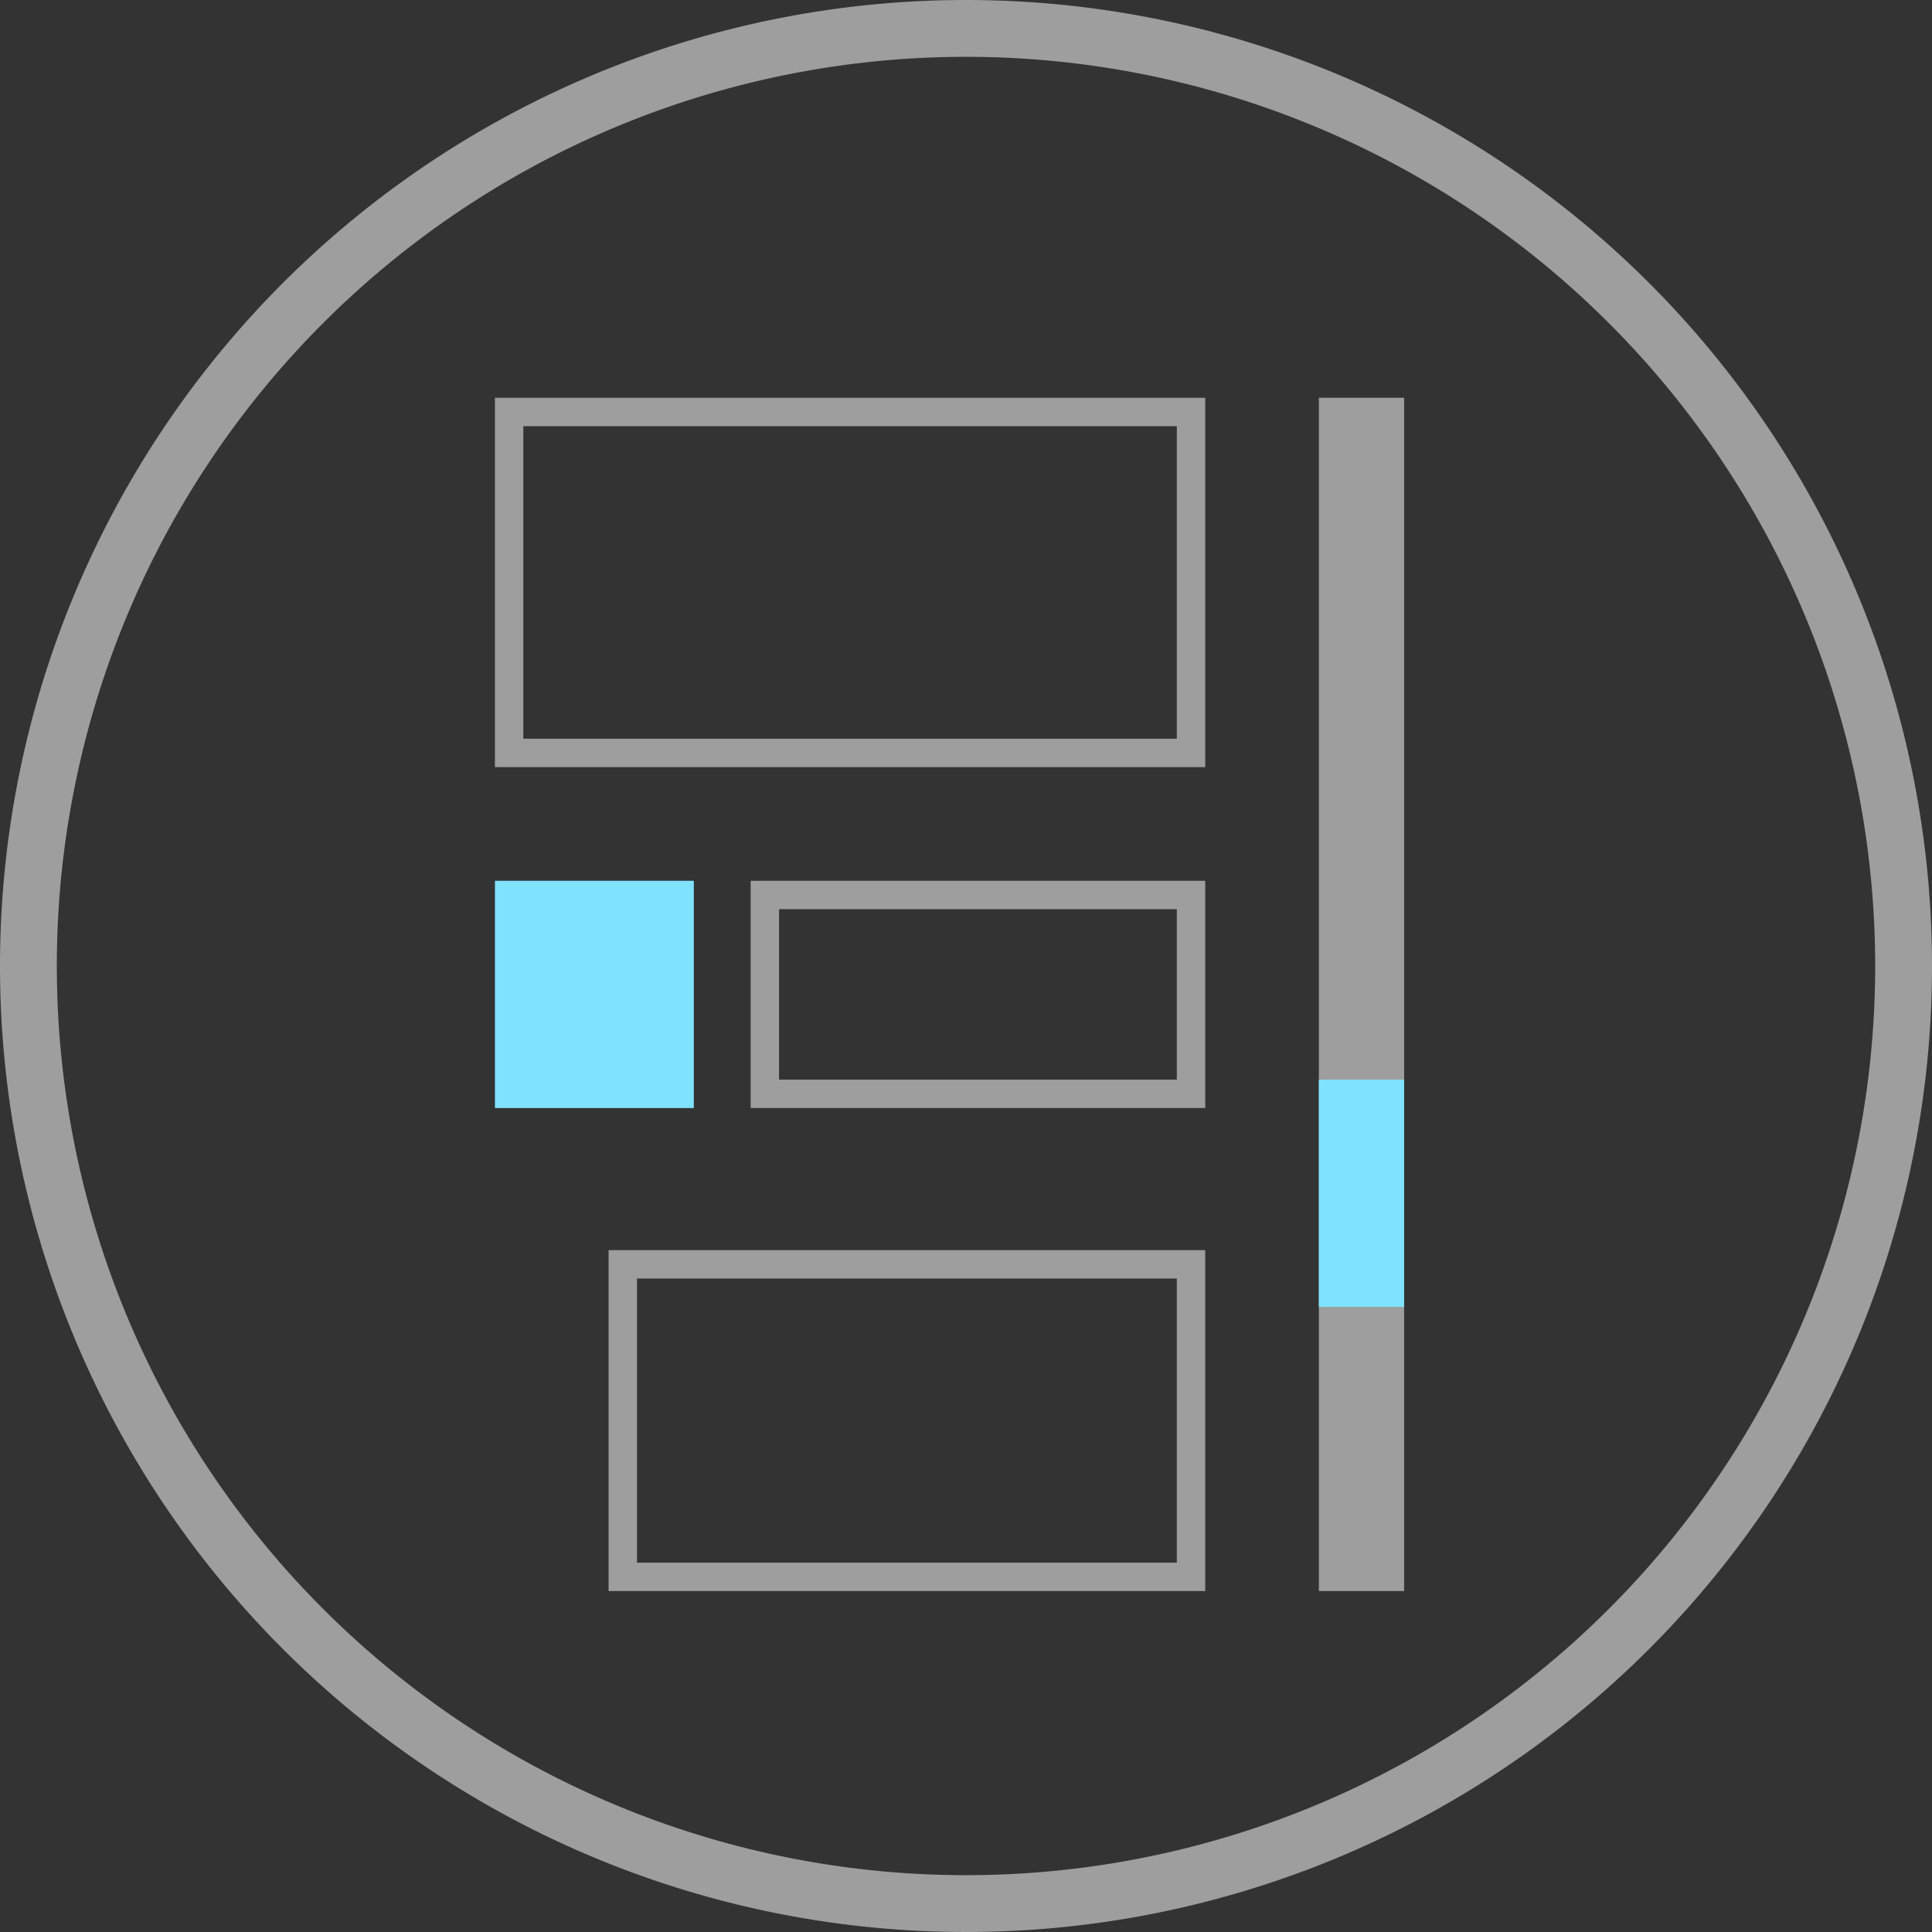 <svg id="parallaxe" xmlns="http://www.w3.org/2000/svg" viewBox="0 0 68 68"><rect x="0" y="0" width="68" height="68" fill="#333333" stroke="none"/><defs><style>.cls-1{fill:#fff;}.cls-2{fill:#9e9e9e;}.cls-3{fill:#7fe2ff;}</style></defs><title>IDDP-website_pictos</title><rect class="cls-1" x="47.17" y="43" width="2" height="2"/><path class="cls-2" d="M34,0A34,34,0,1,0,68,34,34,34,0,0,0,34,0Zm0,66A32,32,0,1,1,66,34,32,32,0,0,1,34,66Z"/><rect class="cls-2" x="46.42" y="14" width="3" height="42"/><path class="cls-2" d="M18.42,14h-1V27h25V14h-24Zm23,12h-23V15h23V26Z"/><path class="cls-2" d="M26.42,31v8h16V31h-16Zm15,7h-14V32h14v6Z"/><path class="cls-2" d="M21.42,44V56h21V44h-21Zm20,11h-19V45h19V55Z"/><rect class="cls-3" x="17.42" y="31" width="7" height="8"/><rect class="cls-3" x="46.42" y="38" width="3" height="8"/></svg>